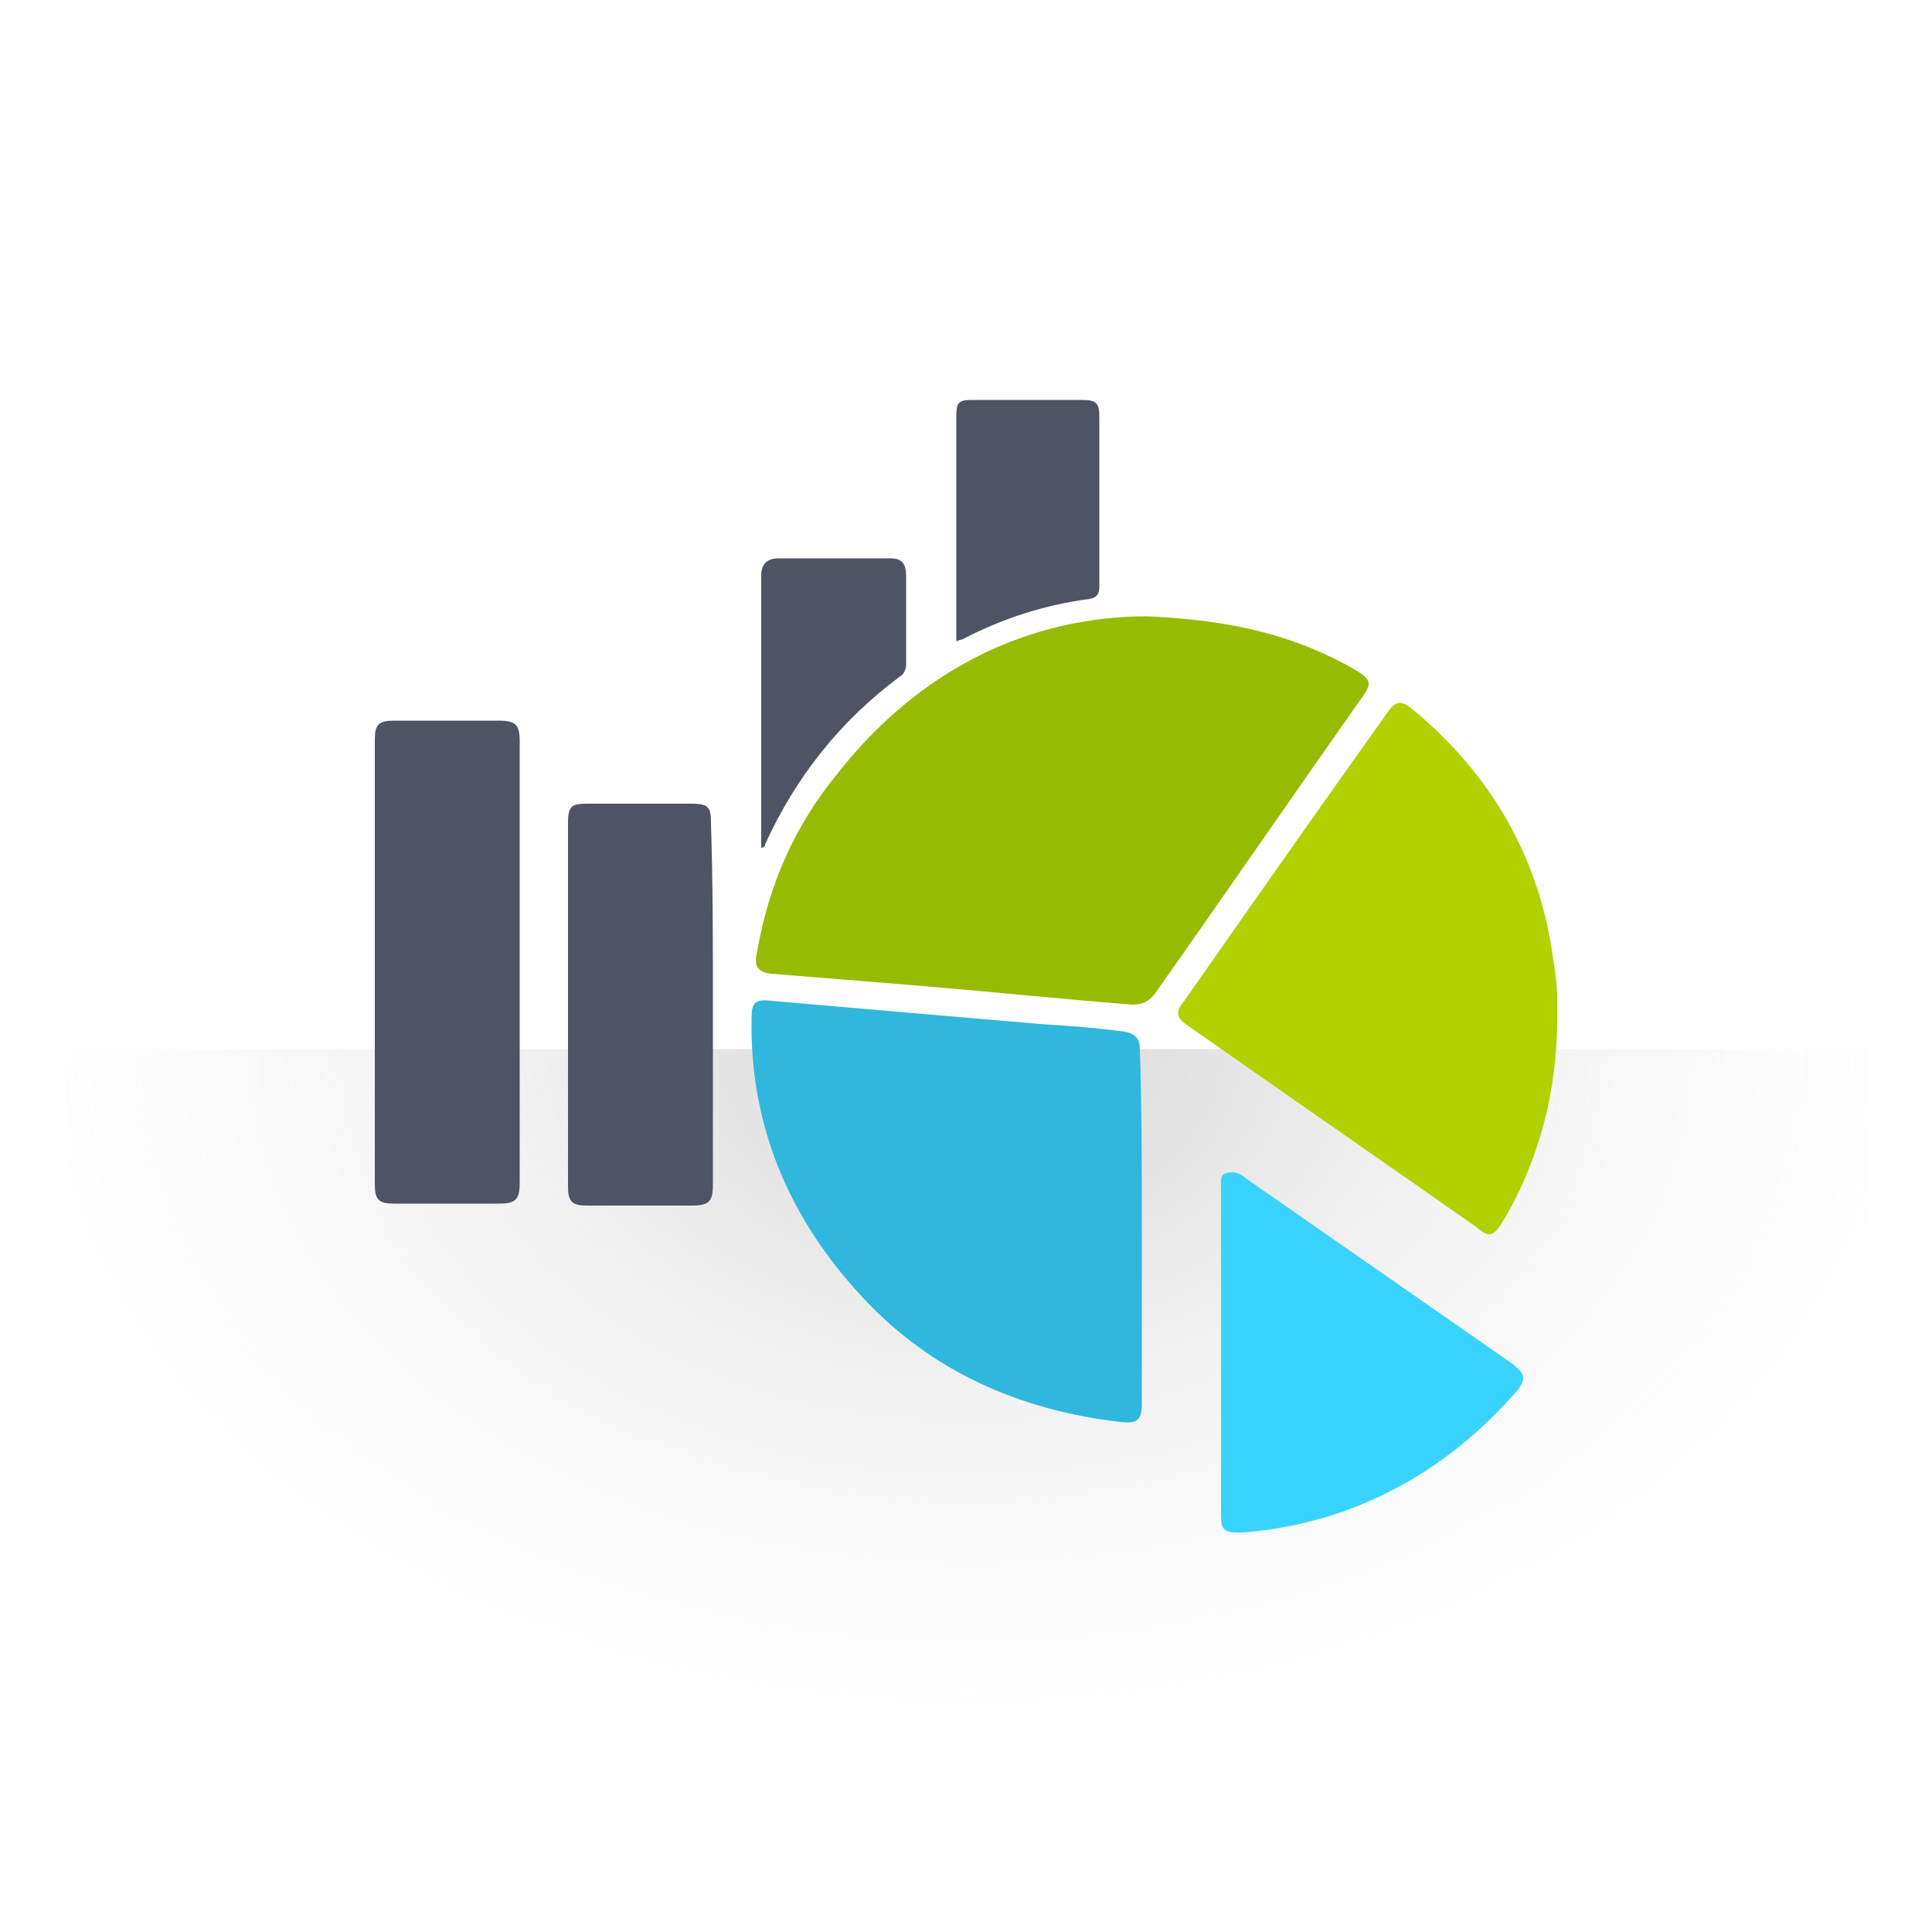 <?xml version="1.0" encoding="utf-8"?>
<!-- Generator: Adobe Illustrator 18.1.0, SVG Export Plug-In . SVG Version: 6.00 Build 0)  -->
<svg version="1.1" id="Capa_1" xmlns="http://www.w3.org/2000/svg" xmlns:xlink="http://www.w3.org/1999/xlink" x="0px" y="0px"
	 viewBox="0 0 100 100" enable-background="new 0 0 100 100" xml:space="preserve">
<radialGradient id="SVGID_1_" cx="50.233" cy="41.003" r="71.801" gradientTransform="matrix(1 0 0 -0.706 0 83.496)" gradientUnits="userSpaceOnUse">
	<stop  offset="0" style="stop-color:#B0B0B0"/>
	<stop  offset="0.17" style="stop-color:#BBBBBB;stop-opacity:0.781"/>
	<stop  offset="0.474" style="stop-color:#DADADA;stop-opacity:0.391"/>
	<stop  offset="0.777" style="stop-color:#FFFFFF;stop-opacity:0"/>
</radialGradient>
<rect x="3.4" y="54.3" opacity="0.5" fill="url(#SVGID_1_)" width="93.3" height="41.2"/>
<g>
	<path fill="#97BB00" d="M59.4,31.9c4.4,0.2,7.7,1,10.8,2.8c0.8,0.5,0.8,0.7,0.3,1.4c-3.6,5.1-7.1,10.2-10.7,15.3
		c-0.3,0.4-0.6,0.6-1.2,0.6c-3.8-0.3-7.6-0.7-11.3-1c-2.4-0.2-4.9-0.4-7.4-0.6c-0.7-0.1-0.9-0.4-0.7-1.2c0.6-3.4,1.9-6.4,4.1-9.1
		C47.6,34.6,53.3,31.9,59.4,31.9z"/>
	<path fill="#30B7DD" d="M59.1,63.5c0,3,0,6,0,9.1c0,0.9-0.2,1.1-1.1,1c-5.2-0.6-9.8-2.6-13.4-6.5c-3.8-4.1-5.8-8.9-5.7-14.4
		c0-0.8,0.2-1,1-0.9c4.6,0.4,9.2,0.8,13.9,1.2c1.5,0.1,3,0.2,4.4,0.4c0.6,0.1,0.8,0.4,0.8,0.9C59.1,57.4,59.1,60.5,59.1,63.5
		L59.1,63.5z"/>
	<path fill="#B2D100" d="M80.6,52.7c0,3.7-0.9,7.3-2.8,10.5c-0.5,0.8-0.7,0.9-1.4,0.3c-5-3.5-9.9-6.9-14.9-10.4
		c-0.6-0.4-0.7-0.7-0.2-1.3c3.5-5,7-10,10.5-14.9c0.4-0.6,0.7-0.7,1.3-0.2c4.1,3.4,6.6,7.7,7.3,13c0.1,0.6,0.2,1.3,0.2,2
		C80.6,52,80.6,52.4,80.6,52.7z"/>
	<path fill="#4F5464" d="M26.9,49.8c0,3.8,0,7.6,0,11.4c0,0.9-0.2,1.1-1.1,1.1c-1.8,0-3.6,0-5.4,0c-0.8,0-1-0.2-1-1
		c0-7.7,0-15.4,0-23c0-0.8,0.2-1,1-1c1.8,0,3.6,0,5.4,0c0.9,0,1.1,0.2,1.1,1.1C26.9,42.3,26.9,46.1,26.9,49.8z"/>
	<path fill="#39D3FF" d="M64.6,79.3c-1.3,0.1-1.4-0.1-1.4-0.9c0-5.6,0-11.2,0-16.8c0-0.4-0.1-0.9,0.4-0.9c0.3-0.1,0.7,0.1,0.9,0.3
		c4.6,3.2,9.2,6.4,13.8,9.6c0.6,0.5,0.7,0.7,0.3,1.3C74.8,76.3,70,78.8,64.6,79.3z"/>
	<path fill="#4F5464" d="M36.9,52c0,3.1,0,6.2,0,9.3c0,0.9-0.2,1.1-1.1,1.1c-1.8,0-3.6,0-5.4,0c-0.8,0-1-0.2-1-1
		c0-6.3,0-12.5,0-18.8c0-0.9,0.2-1,1-1c1.8,0,3.6,0,5.4,0c0.9,0,1,0.2,1,1C36.9,45.7,36.9,48.8,36.9,52L36.9,52z"/>
	<path fill="#4F5464" d="M49.5,33.2c0-2.5,0-4.8,0-7.2c0-1.5,0-2.9,0-4.4c0-0.8,0.1-0.9,0.9-0.9c1.9,0,3.7,0,5.6,0
		c0.8,0,0.9,0.2,0.9,0.9c0,2.9,0,5.8,0,8.7c0,0.3,0,0.6-0.5,0.7c-2.3,0.3-4.5,1-6.6,2.1C49.8,33.1,49.7,33.1,49.5,33.2z"/>
	<path fill="#4F5464" d="M39.4,43.9c0-4.8,0-9.4,0-14.1c0-0.6,0.3-0.9,0.9-0.9c1.9,0,3.9,0,5.8,0c0.6,0,0.8,0.3,0.8,0.9
		c0,1.5,0,3.1,0,4.6c0,0.2-0.1,0.5-0.3,0.6c-3.1,2.3-5.4,5.2-7,8.7C39.6,43.8,39.6,43.8,39.4,43.9z"/>
</g>
</svg>
